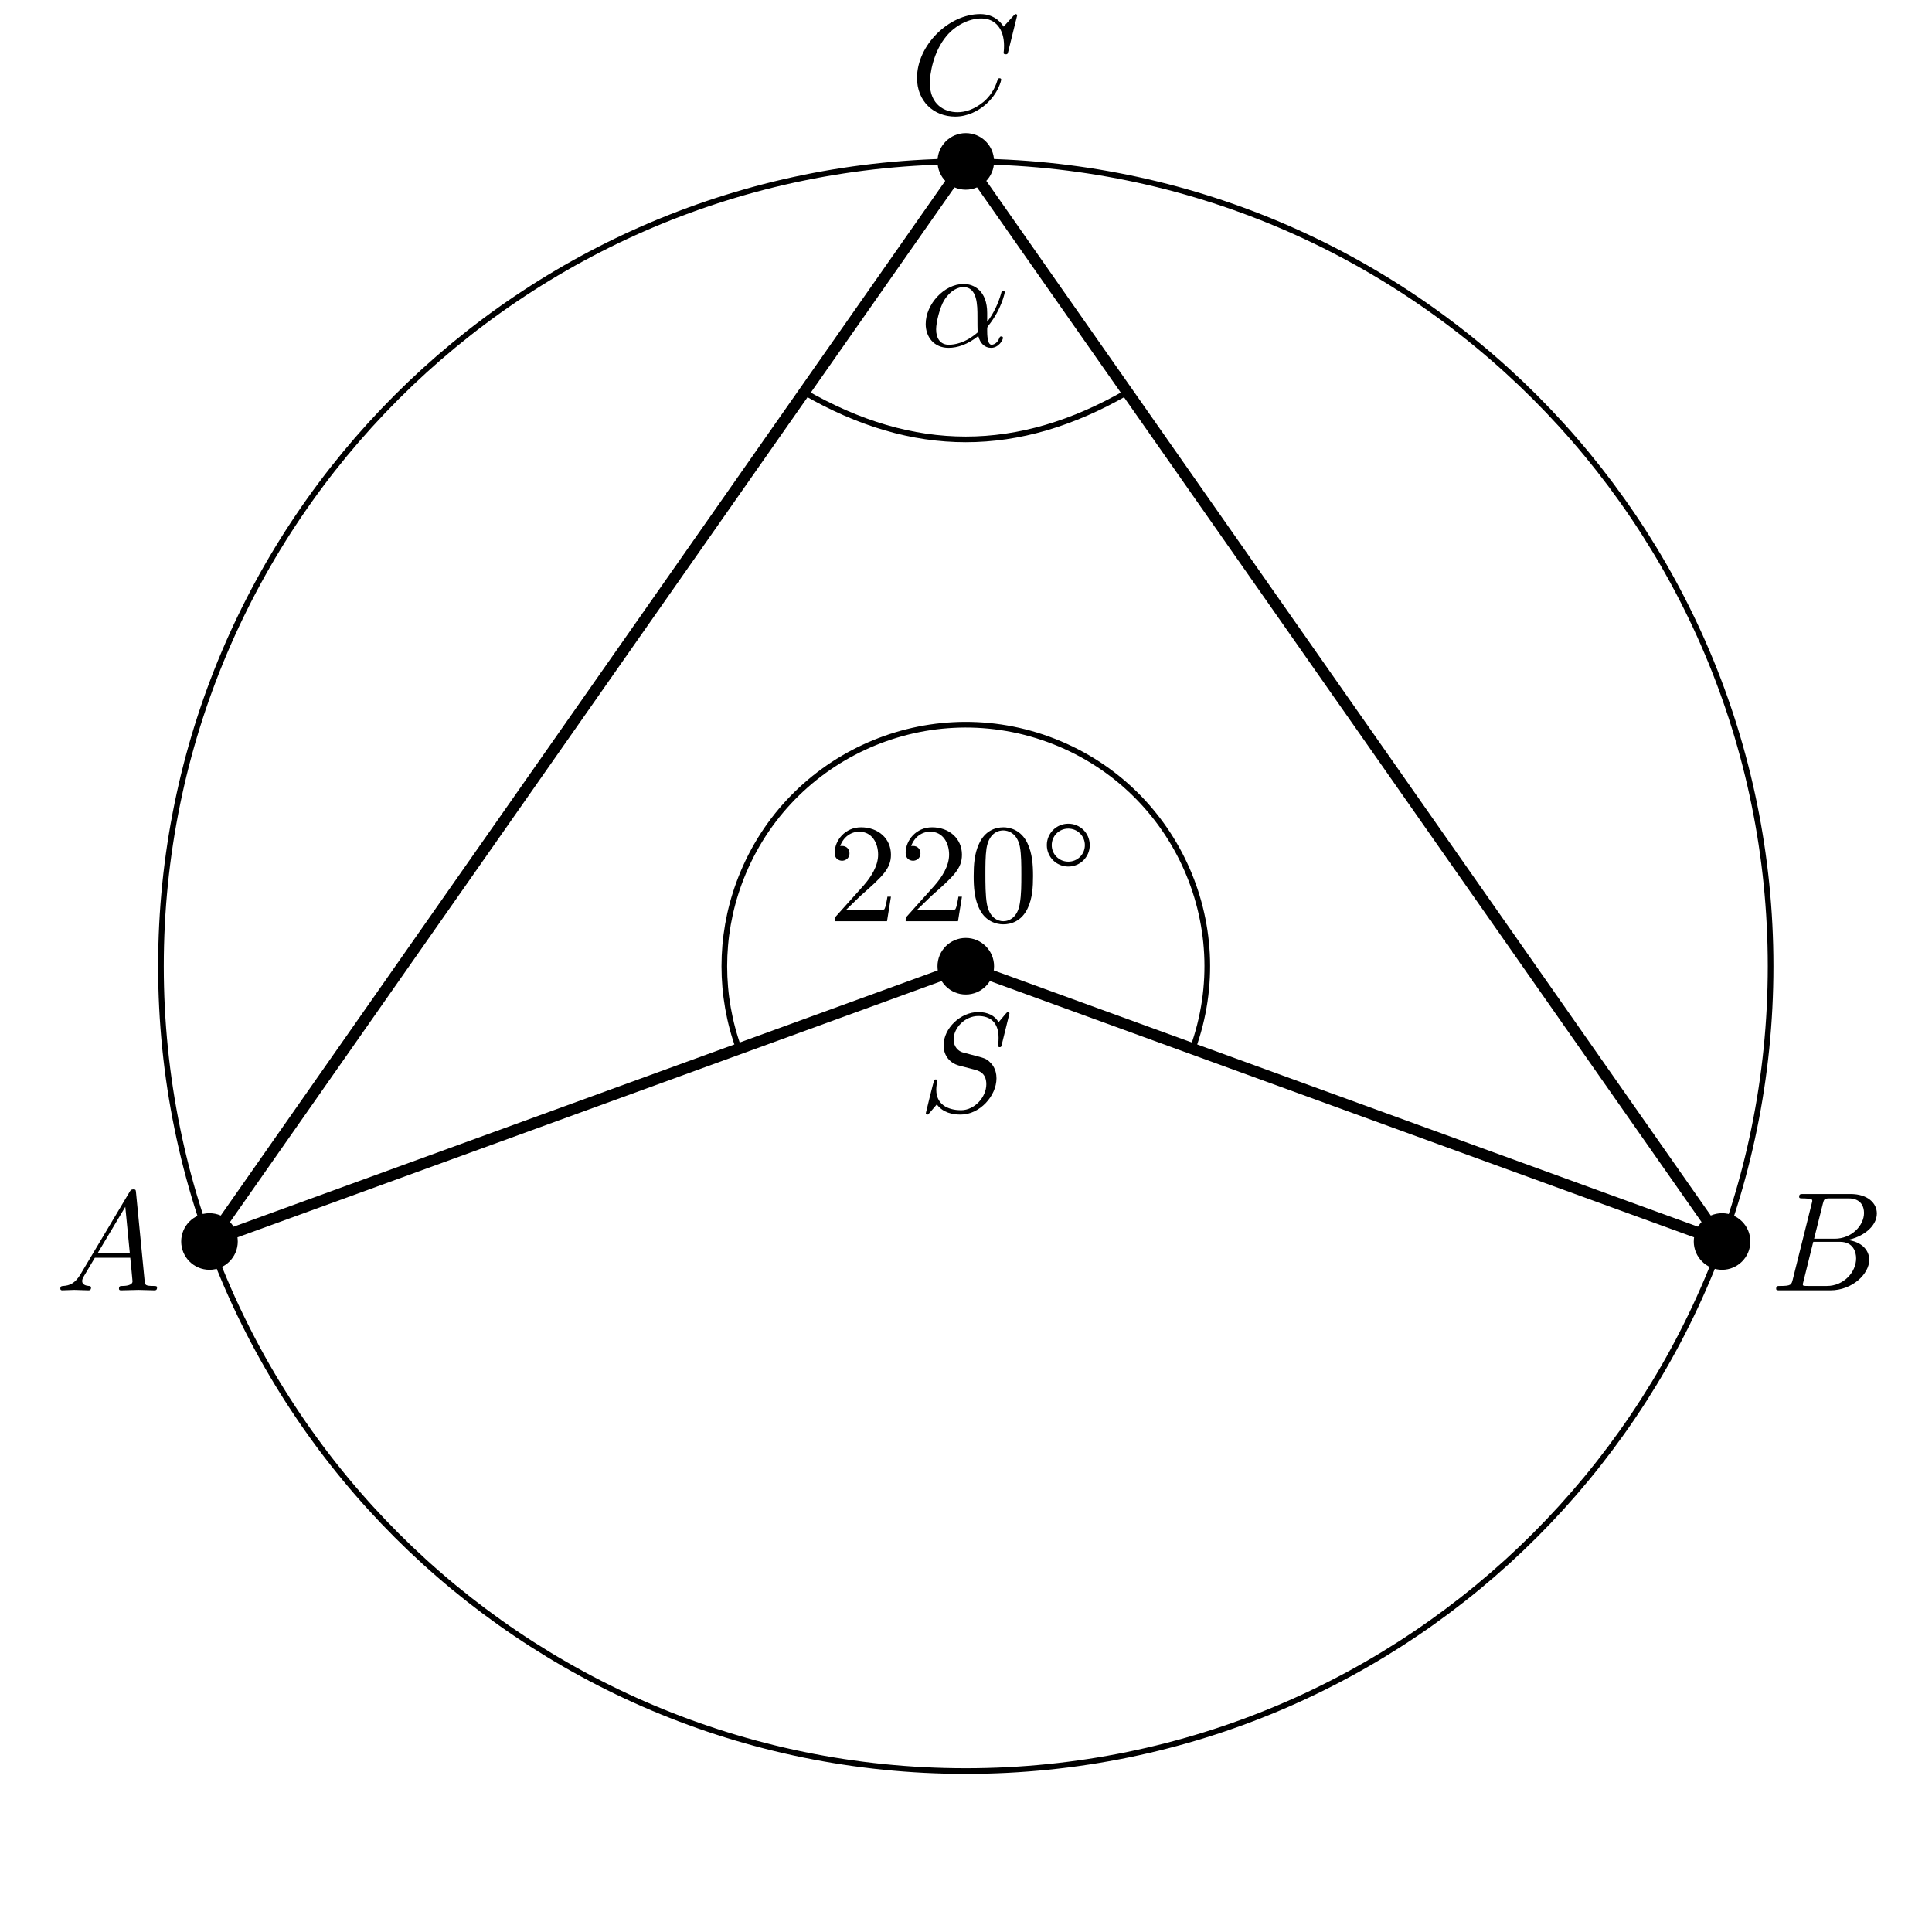 <?xml version="1.0" encoding="UTF-8" standalone="no"?>
<!-- Created with Inkscape (http://www.inkscape.org/) -->

<svg
   version="1.1"
   id="svg2"
   width="181.413"
   height="181.413"
   viewBox="0 0 181.413 181.413"
   sodipodi:docname="3000020123-figure4-temp.pdf"
   xmlns:inkscape="http://www.inkscape.org/namespaces/inkscape"
   xmlns:sodipodi="http://sodipodi.sourceforge.net/DTD/sodipodi-0.dtd"
   xmlns="http://www.w3.org/2000/svg"
   xmlns:svg="http://www.w3.org/2000/svg">
  <defs
     id="defs6" />
  <sodipodi:namedview
     id="namedview4"
     pagecolor="#ffffff"
     bordercolor="#000000"
     borderopacity="0.25"
     inkscape:showpageshadow="2"
     inkscape:pageopacity="0.0"
     inkscape:pagecheckerboard="0"
     inkscape:deskcolor="#d1d1d1" />
  <g
     id="g8"
     inkscape:groupmode="layer"
     inkscape:label="3000020123-figure4-temp"
     transform="matrix(1.333,0,0,-1.333,0,181.413)">
    <g
       id="g10"
       transform="scale(0.1)">
      <path
         d="m 1247.25,680.309 c 0,313.117 -253.824,566.941 -566.941,566.941 -313.114,0 -566.934,-253.824 -566.934,-566.941 0,-313.114 253.82,-566.934 566.934,-566.934 313.117,0 566.941,253.82 566.941,566.934 z"
         style="fill:none;stroke:#000000;stroke-width:3.985;stroke-linecap:butt;stroke-linejoin:miter;stroke-miterlimit:10;stroke-dasharray:none;stroke-opacity:1"
         id="path12" />
      <path
         d="m 167.488,486.402 c 0,11.004 -8.922,19.926 -19.925,19.926 -11.004,0 -19.926,-8.922 -19.926,-19.926 0,-11.004 8.922,-19.925 19.926,-19.925 11.003,0 19.925,8.921 19.925,19.925 z"
         style="fill:#000000;fill-opacity:1;fill-rule:nonzero;stroke:none"
         id="path14" />
      <path
         d="m 1232.98,486.402 c 0,11.004 -8.92,19.926 -19.92,19.926 -11.01,0 -19.93,-8.922 -19.93,-19.926 0,-11.004 8.92,-19.925 19.93,-19.925 11,0 19.92,8.921 19.92,19.925 z"
         style="fill:#000000;fill-opacity:1;fill-rule:nonzero;stroke:none"
         id="path16" />
      <path
         d="m 700.234,1247.25 c 0,11 -8.918,19.92 -19.925,19.92 -11.004,0 -19.926,-8.92 -19.926,-19.92 0,-11.01 8.922,-19.93 19.926,-19.93 11.007,0 19.925,8.92 19.925,19.93 z"
         style="fill:#000000;fill-opacity:1;fill-rule:nonzero;stroke:none"
         id="path18" />
      <path
         d="m 700.234,680.309 c 0,11.007 -8.918,19.925 -19.925,19.925 -11.004,0 -19.926,-8.918 -19.926,-19.925 0,-11.004 8.922,-19.926 19.926,-19.926 11.007,0 19.925,8.922 19.925,19.926 z"
         style="fill:#000000;fill-opacity:1;fill-rule:nonzero;stroke:none"
         id="path20" />
      <path
         d="m 595.609,719.656 10.532,10.219 c 15.5,13.719 21.468,19.078 21.468,29.016 0,11.328 -8.953,19.265 -21.062,19.265 -11.234,0 -18.578,-9.14 -18.578,-17.984 0,-5.563 4.969,-5.563 5.265,-5.563 1.688,0 5.157,1.204 5.157,5.266 0,2.594 -1.782,5.172 -5.266,5.172 -0.781,0 -0.984,0 -1.281,-0.094 2.281,6.453 7.64,10.125 13.406,10.125 9.047,0 13.313,-8.047 13.313,-16.187 0,-7.953 -4.969,-15.797 -10.438,-21.953 l -19.062,-21.266 c -1.094,-1.094 -1.094,-1.281 -1.094,-3.672 h 36.859 l 2.781,17.281 h -2.484 c -0.5,-2.984 -1.203,-7.343 -2.187,-8.843 -0.704,-0.782 -7.25,-0.782 -9.438,-0.782 h -17.891"
         style="fill:#000000;fill-opacity:1;fill-rule:nonzero;stroke:none"
         id="path22" />
      <path
         d="m 645.609,719.656 10.532,10.219 c 15.5,13.719 21.468,19.078 21.468,29.016 0,11.328 -8.953,19.265 -21.062,19.265 -11.234,0 -18.578,-9.14 -18.578,-17.984 0,-5.563 4.969,-5.563 5.265,-5.563 1.688,0 5.157,1.204 5.157,5.266 0,2.594 -1.782,5.172 -5.266,5.172 -0.781,0 -0.984,0 -1.281,-0.094 2.281,6.453 7.64,10.125 13.406,10.125 9.047,0 13.313,-8.047 13.313,-16.187 0,-7.953 -4.969,-15.797 -10.438,-21.953 l -19.062,-21.266 c -1.094,-1.094 -1.094,-1.281 -1.094,-3.672 h 36.859 l 2.781,17.281 h -2.484 c -0.5,-2.984 -1.203,-7.343 -2.187,-8.843 -0.704,-0.782 -7.25,-0.782 -9.438,-0.782 h -17.891"
         style="fill:#000000;fill-opacity:1;fill-rule:nonzero;stroke:none"
         id="path24" />
      <path
         d="m 727.688,743.781 c 0,7.953 -0.485,15.907 -3.969,23.25 -4.563,9.532 -12.719,11.125 -16.891,11.125 -5.953,0 -13.203,-2.578 -17.281,-11.812 -3.172,-6.86 -3.672,-14.61 -3.672,-22.563 0,-7.437 0.391,-16.39 4.469,-23.937 4.265,-8.047 11.531,-10.031 16.39,-10.031 5.36,0 12.922,2.093 17.282,11.531 3.187,6.844 3.672,14.594 3.672,22.437 z M 706.734,712 c -3.875,0 -9.734,2.484 -11.515,12.016 -1.094,5.968 -1.094,15.109 -1.094,20.968 0,6.36 0,12.907 0.781,18.282 1.891,11.812 9.344,12.703 11.828,12.703 3.282,0 9.829,-1.781 11.719,-11.625 1,-5.563 1,-13.11 1,-19.36 0,-7.453 0,-14.203 -1.094,-20.562 C 716.875,714.984 711.203,712 706.734,712"
         style="fill:#000000;fill-opacity:1;fill-rule:nonzero;stroke:none"
         id="path26" />
      <path
         d="m 767.641,765.578 c 0,8.5 -6.813,15.11 -15.11,15.11 -8.437,0 -15.125,-6.813 -15.125,-15.047 0,-8.5 6.828,-15.11 15.125,-15.11 8.438,0 15.11,6.813 15.11,15.047 z m -15.11,-11.609 c -6.609,0 -11.672,5.344 -11.672,11.609 0,6.531 5.204,11.672 11.672,11.672 6.61,0 11.672,-5.344 11.672,-11.609 0,-6.532 -5.203,-11.672 -11.672,-11.672"
         style="fill:#000000;fill-opacity:1;fill-rule:nonzero;stroke:none"
         id="path28" />
      <path
         d="M 147.563,486.402 680.309,1247.25 1213.06,486.402 680.309,680.309 147.563,486.402"
         style="fill:none;stroke:#000000;stroke-width:7.97;stroke-linecap:butt;stroke-linejoin:miter;stroke-miterlimit:10;stroke-dasharray:none;stroke-opacity:1"
         id="path30" />
      <path
         d="m 56.781,463.422 c -3.969,-6.656 -7.844,-8.047 -12.219,-8.344 -1.188,-0.094 -2.078,-0.094 -2.078,-1.984 0,-0.594 0.484,-1.094 1.281,-1.094 2.688,0 5.766,0.297 8.547,0.297 3.281,0 6.75,-0.297 9.938,-0.297 0.594,0 1.875,0 1.875,1.891 0,1.093 -0.891,1.187 -1.578,1.187 -2.281,0.203 -4.672,1 -4.672,3.485 0,1.187 0.594,2.281 1.391,3.671 l 7.547,12.719 H 91.75 c 0.203,-2.094 1.594,-15.609 1.594,-16.594 0,-2.984 -5.172,-3.281 -7.156,-3.281 -1.391,0 -2.391,0 -2.391,-1.984 C 83.797,452 85,452 85.188,452 c 4.078,0 8.344,0.297 12.422,0.297 2.485,0 8.735,-0.297 11.219,-0.297 0.61,0 1.797,0 1.797,1.984 0,1.094 -1,1.094 -2.281,1.094 -6.172,0 -6.172,0.703 -6.469,3.578 l -6.047,62.078 c -0.203,2 -0.203,2.391 -1.891,2.391 -1.594,0 -1.984,-0.687 -2.594,-1.687 z m 11.922,14.609 19.562,32.782 3.188,-32.782 z"
         style="fill:#000000;fill-opacity:1;fill-rule:nonzero;stroke:none"
         id="path32" />
      <path
         d="m 716.5,1350.05 c 0,0.29 -0.203,0.98 -1.094,0.98 -0.297,0 -0.406,-0.09 -1.5,-1.19 l -6.953,-7.65 c -0.89,1.39 -5.453,8.84 -16.484,8.84 -22.156,0 -44.5,-21.95 -44.5,-45 0,-16.39 11.719,-27.22 26.922,-27.22 8.64,0 16.187,3.97 21.453,8.55 9.234,8.14 10.922,17.19 10.922,17.48 0,0.99 -0.985,0.99 -1.188,0.99 -0.594,0 -1.094,-0.19 -1.297,-0.99 -0.89,-2.89 -3.172,-9.93 -10.031,-15.7 -6.844,-5.56 -13.109,-7.25 -18.266,-7.25 -8.953,0 -19.484,5.17 -19.484,20.67 0,5.66 2.094,21.75 12.031,33.38 6.047,7.04 15.391,12.01 24.235,12.01 10.125,0 16,-7.65 16,-19.17 0,-3.97 -0.313,-4.08 -0.313,-5.06 0,-1 1.094,-1 1.5,-1 1.281,0 1.281,0.2 1.781,1.98 l 6.266,25.35"
         style="fill:#000000;fill-opacity:1;fill-rule:nonzero;stroke:none"
         id="path34" />
      <path
         d="m 1262.89,459.75 c -0.98,-3.875 -1.19,-4.672 -9.03,-4.672 -1.69,0 -2.69,0 -2.69,-1.984 0,-1.094 0.89,-1.094 2.69,-1.094 h 35.45 c 15.71,0 27.42,11.719 27.42,21.453 0,7.156 -5.76,12.922 -15.39,14.016 10.33,1.875 20.75,9.234 20.75,18.672 0,7.343 -6.54,13.703 -18.46,13.703 h -33.38 c -1.89,0 -2.89,0 -2.89,-1.985 0,-1.093 0.91,-1.093 2.78,-1.093 0.2,0 2.09,0 3.78,-0.203 1.78,-0.188 2.69,-0.297 2.69,-1.579 0,-0.406 -0.11,-0.703 -0.41,-1.89 z m 15,28.609 6.16,24.641 c 0.9,3.469 1.09,3.766 5.37,3.766 h 12.81 c 8.74,0 10.83,-5.86 10.83,-10.235 0,-8.734 -8.54,-18.172 -20.67,-18.172 z m -4.47,-33.281 c -1.39,0 -1.59,0 -2.19,0.094 -0.98,0.109 -1.28,0.203 -1.28,1 0,0.297 0,0.5 0.49,2.281 l 6.86,27.719 h 18.78 c 9.53,0 11.42,-7.344 11.42,-11.625 0,-9.828 -8.84,-19.469 -20.56,-19.469 h -13.52"
         style="fill:#000000;fill-opacity:1;fill-rule:nonzero;stroke:none"
         id="path36" />
      <path
         d="m 711.078,647.047 c 0,0.297 -0.203,0.984 -1.094,0.984 -0.5,0 -0.593,-0.093 -1.796,-1.484 l -4.766,-5.672 c -2.578,4.672 -7.75,7.156 -14.203,7.156 -12.61,0 -24.531,-11.422 -24.531,-23.437 0,-8.047 5.265,-12.625 10.328,-14.11 l 10.625,-2.781 c 3.672,-0.89 9.14,-2.39 9.14,-10.531 0,-8.938 -8.14,-18.281 -17.875,-18.281 -6.359,0 -17.39,2.187 -17.39,14.5 0,2.39 0.5,4.781 0.593,5.375 0.11,0.39 0.204,0.5 0.204,0.687 0,1 -0.704,1.094 -1.188,1.094 -0.5,0 -0.703,-0.094 -1,-0.391 -0.391,-0.406 -5.953,-23.047 -5.953,-23.343 0,-0.594 0.484,-1 1.094,-1 0.484,0 0.593,0.093 1.781,1.484 l 4.859,5.672 c 4.282,-5.766 11.032,-7.156 16.797,-7.156 13.516,0 25.235,13.218 25.235,25.531 0,6.859 -3.375,10.234 -4.875,11.625 -2.282,2.281 -3.766,2.687 -12.61,4.969 -2.187,0.593 -5.765,1.578 -6.656,1.781 -2.688,0.89 -6.063,3.781 -6.063,9.047 0,8.047 7.954,16.484 17.391,16.484 8.234,0 14.297,-4.266 14.297,-15.391 0,-3.187 -0.391,-4.968 -0.391,-5.562 0,-0.109 0,-1 1.188,-1 1,0 1.094,0.297 1.484,1.984 l 5.375,21.766"
         style="fill:#000000;fill-opacity:1;fill-rule:nonzero;stroke:none"
         id="path38" />
      <path
         d="M 840.133,622.137 C 872.262,710.406 826.75,808.008 738.48,840.133 650.211,872.262 552.613,826.75 520.484,738.48 c -13.671,-37.57 -13.671,-78.769 0,-116.343"
         style="fill:none;stroke:#000000;stroke-width:3.985;stroke-linecap:butt;stroke-linejoin:miter;stroke-miterlimit:10;stroke-dasharray:none;stroke-opacity:1"
         id="path40" />
      <path
         d="m 566.5,1084.71 c 76.871,-44.39 150.746,-44.39 227.621,0"
         style="fill:none;stroke:#000000;stroke-width:3.985;stroke-linecap:butt;stroke-linejoin:miter;stroke-miterlimit:10;stroke-dasharray:none;stroke-opacity:1"
         id="path42" />
      <path
         d="m 695.391,1140.44 c 0,15.61 -9.25,20.47 -16.594,20.47 -13.609,0 -26.719,-14.21 -26.719,-28.22 0,-9.24 5.953,-16.78 16.094,-16.78 6.25,0 13.406,2.28 20.953,8.34 1.297,-5.27 4.563,-8.34 9.047,-8.34 5.266,0 8.344,5.47 8.344,7.04 0,0.71 -0.61,1 -1.203,1 -0.688,0 -0.985,-0.29 -1.282,-1 -1.797,-4.86 -5.375,-4.86 -5.562,-4.86 -3.078,0 -3.078,7.75 -3.078,10.13 0,2.09 0,2.3 0.984,3.48 9.344,11.72 11.422,23.25 11.422,23.35 0,0.2 -0.094,1 -1.188,1 -1,0 -1,-0.32 -1.484,-2.1 -1.797,-6.26 -5.078,-13.81 -9.734,-19.67 z m -6.657,-13.61 c -8.75,-7.64 -16.39,-8.74 -20.375,-8.74 -5.953,0 -8.937,4.47 -8.937,10.83 0,4.86 2.578,15.6 5.766,20.66 4.671,7.25 10.031,9.14 13.5,9.14 9.843,0 9.843,-13.02 9.843,-20.77 0,-3.67 0,-9.43 0.203,-11.12"
         style="fill:#000000;fill-opacity:1;fill-rule:nonzero;stroke:none"
         id="path44" />
    </g>
  </g>
</svg>
